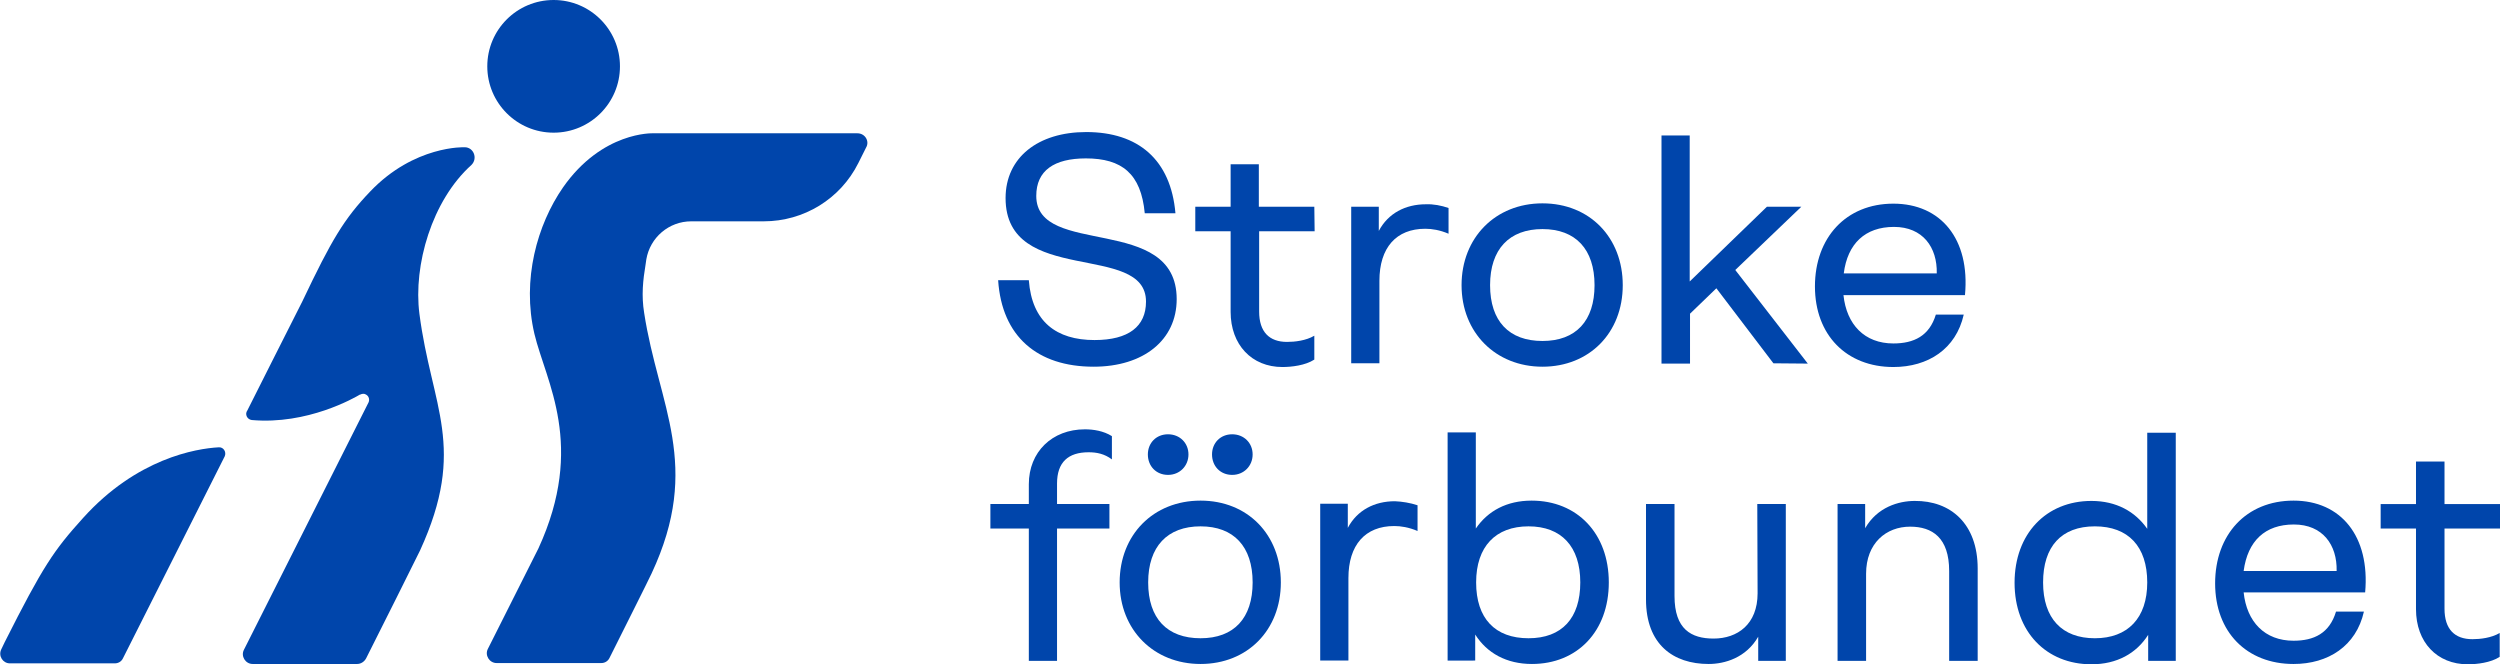 <?xml version="1.0" encoding="utf-8"?>
<!-- Generator: Adobe Illustrator 27.9.0, SVG Export Plug-In . SVG Version: 6.00 Build 0)  -->
<svg version="1.1" id="Layer_1" xmlns="http://www.w3.org/2000/svg" xmlns:xlink="http://www.w3.org/1999/xlink" x="0px" y="0px"
	 viewBox="0 0 806.5 214.2" style="enable-background:new 0 0 806.5 214.2;" xml:space="preserve">
<style type="text/css">
	.st0{fill:#0045AB;}
</style>
<path class="st0" d="M322,90.4h9.9c1,13.4,8.9,19.3,21.2,19.3c11,0,16.6-4.4,16.6-12.4c0-19.4-45.3-4.8-45.3-33.4
	c0-13.1,10.5-21.3,26-21.3c16.8,0,27.3,8.9,28.8,26.2h-9.9c-1.2-12.8-7.4-17.7-19-17.7c-10.2,0-16,3.9-16,12.1
	c0,20,45.3,5.6,45.3,33.3c0,13.2-10.7,21.8-26.8,21.8C334.7,118.3,323.2,108.6,322,90.4L322,90.4z"/>
<path class="st0" d="M424.1,74.6h-17.9v25.9c0,6.6,3.3,9.8,9,9.8c2.5,0,6.1-0.4,8.8-2v7.7c-2.9,1.9-7.4,2.4-10.3,2.4
	c-9.9,0-16.7-7.2-16.7-17.8v-26h-11.4v-7.9h11.4V53h9.1v13.7h17.9L424.1,74.6L424.1,74.6z"/>
<path class="st0" d="M467.3,67.1v8.3c-2.8-1.2-5.4-1.6-7.5-1.6c-9.4,0-14.8,6.1-14.8,16.8v26.6h-9.1V66.7h8.9v7.8
	c3-5.7,8.6-8.6,15.2-8.6C462.4,65.8,465,66.3,467.3,67.1L467.3,67.1z"/>
<path class="st0" d="M471.5,92c0-15.3,10.9-26.4,26.1-26.4s25.9,11,25.9,26.4s-10.8,26.3-25.9,26.3S471.5,107.3,471.5,92z M514.4,92
	c0-11.6-6.1-18.1-16.8-18.1s-16.9,6.5-16.9,18.1s6.1,18,16.9,18S514.4,103.5,514.4,92z"/>
<path class="st0" d="M572.1,117.2L553.7,93l-8.5,8.2v16.1H536V43.7h9.1v47.1L570,66.7h11.1l-21.3,20.4l23.4,30.2L572.1,117.2
	L572.1,117.2z"/>
<path class="st0" d="M633.9,95.2h-39.2c1,9.5,6.8,15.6,16.1,15.6c6.6,0,11.6-2.4,13.7-9.3h9c-2.5,11.1-11.5,16.9-22.7,16.9
	c-15.1,0-25.3-10.3-25.3-26s10-26.7,25.3-26.7S635.6,77.1,633.9,95.2L633.9,95.2z M594.8,88.2h30c0.2-8.4-4.5-15-13.8-15
	S596,78.6,594.8,88.2L594.8,88.2z"/>
<path class="st0" d="M341,156v6.6h16.9v7.9H341v42.7h-9.1v-42.7h-12.4v-7.9h12.4v-6.4c0-10.4,7.5-17.7,18.1-17.7
	c2.7,0,6,0.5,8.7,2.2v7.5c-2.4-1.8-4.9-2.3-7.5-2.3C344.6,145.9,341,149.1,341,156L341,156z"/>
<path class="st0" d="M361.2,187.9c0-15.4,10.9-26.4,26.1-26.4s25.9,11,25.9,26.4s-10.8,26.3-25.9,26.3S361.2,203.2,361.2,187.9z
	 M370.3,146.6c0-3.7,2.7-6.5,6.5-6.5s6.6,2.8,6.6,6.5s-2.8,6.6-6.6,6.6S370.3,150.4,370.3,146.6z M404.1,187.9
	c0-11.6-6.1-18.1-16.8-18.1s-16.9,6.5-16.9,18.1s6.1,18,16.9,18S404.1,199.4,404.1,187.9z M391,146.6c0-3.7,2.7-6.5,6.5-6.5
	s6.6,2.8,6.6,6.5s-2.8,6.6-6.6,6.6S391,150.4,391,146.6z"/>
<path class="st0" d="M457.3,163v8.3c-2.8-1.2-5.4-1.6-7.5-1.6c-9.4,0-14.8,6.1-14.8,16.8v26.6h-9.1v-50.6h8.9v7.8
	c3-5.7,8.6-8.6,15.2-8.6C452.3,161.8,454.9,162.2,457.3,163L457.3,163z"/>
<path class="st0" d="M519,187.9c0,15.8-10.2,26.3-24.8,26.3c-8.2,0-14.5-3.5-18.3-9.5v8.4H467v-73.6h9.1v31c3.9-5.7,10-9,18-9
	C508.8,161.5,519,172.1,519,187.9L519,187.9z M509.8,187.9c0-11.6-6.1-18.1-16.7-18.1s-16.9,6.5-16.9,18.1s6.1,18,16.9,18
	S509.8,199.4,509.8,187.9z"/>
<path class="st0" d="M566.9,162.6h9.2v50.6h-8.9v-7.8c-3.9,6.8-10.8,8.8-16,8.8c-11.4,0-20.2-6.3-20.2-20.8v-30.8h9.2v29.7
	c0,10.7,5.4,13.7,12.6,13.7c7.7,0,14.2-4.6,14.2-14.6L566.9,162.6L566.9,162.6z"/>
<path class="st0" d="M638,183.4v29.8h-9.2v-29c0-10.7-5.4-14.3-12.6-14.3c-7.7,0-14.2,5.3-14.2,15.2v28.1h-9.2v-50.6h8.9v7.8
	c3.9-6.8,10.8-8.8,16-8.8C629.2,161.5,638,168.9,638,183.4L638,183.4z"/>
<path class="st0" d="M692.7,139.6h9.2v73.6H693v-8.4c-3.8,6-10.1,9.5-18.3,9.5c-14.6,0-24.8-10.5-24.8-26.3s10.2-26.4,24.8-26.4
	c8,0,14.1,3.4,18,9V139.6L692.7,139.6z M692.7,187.9c0-11.6-6.1-18.1-16.9-18.1s-16.7,6.5-16.7,18.1s6.1,18,16.7,18
	S692.7,199.4,692.7,187.9z"/>
<path class="st0" d="M763,191.1h-39.2c1,9.5,6.8,15.6,16.1,15.6c6.6,0,11.6-2.4,13.7-9.4h9c-2.5,11.1-11.5,16.9-22.7,16.9
	c-15.1,0-25.3-10.3-25.3-26s10-26.7,25.3-26.7S764.6,173,763,191.1L763,191.1z M723.8,184.2h30c0.2-8.4-4.5-15-13.8-15
	S725.1,174.5,723.8,184.2L723.8,184.2z"/>
<path class="st0" d="M806.5,170.5h-17.9v25.9c0,6.6,3.3,9.8,9,9.8c2.5,0,6.1-0.4,8.8-2v7.7c-2.9,1.9-7.4,2.4-10.3,2.4
	c-9.9,0-16.7-7.1-16.7-17.8v-26h-11.4v-7.9h11.4v-13.7h9.2v13.7h17.9L806.5,170.5L806.5,170.5z"/>
<circle class="st0" cx="178.6" cy="21.4" r="21.4"/>
<path class="st0" d="M276.6,43h-65.9c0,0-16.4-0.7-29.1,17.5c-8.3,12-13.3,29.7-9.2,47.2c3.7,15.5,16.6,35.9,1.3,69.2l-16.3,32.4
	c-1.1,2.1,0.5,4.6,2.8,4.6H194c1.1,0,2.1-0.6,2.6-1.6c2.9-5.8,12.7-25.3,13.6-27.3c16.4-35.1,2.2-54-2.4-84.1
	c-0.9-5.6-0.4-10.4,0.5-15.8l0.2-1.4c1.2-7.1,7.3-12.3,14.5-12.3l3.7,0h19.7c12.9,0,24.7-7.2,30.5-18.8l2.5-5
	C280.6,45.6,279.1,43,276.6,43L276.6,43z"/>
<path class="st0" d="M70.6,144.3c-7.4,0.4-26.5,3.6-43.8,22.8c-9.5,10.5-13,15.7-25.3,40.1l-1.1,2.3c-1,2.1,0.5,4.5,2.8,4.5h33.8
	c1.2,0,2.2-0.6,2.7-1.7l32.8-65.1C73.1,145.8,72.1,144.2,70.6,144.3L70.6,144.3z"/>
<path class="st0" d="M149.9,47.5L149.9,47.5c0,0-16.2-0.7-30.5,14.3C111,70.6,107,77.3,97.5,97.3l-10,19.8l-7.7,15.3
	c-0.9,1.2-0.1,2.9,1.4,3.1c18,1.6,33.2-7.2,34.9-8.2l0.1,0c0.6-0.3,1.3-0.4,1.9,0c0.9,0.5,1.2,1.6,0.8,2.5l-40.2,79.8
	c-1.1,2.1,0.5,4.6,2.8,4.6h33.7c1.2,0,2.3-0.7,2.9-1.8c3.6-7.1,16.8-33.5,17.4-34.8c15.3-33.4,3.7-46.2-0.2-76.4
	c-2-15.6,4-36.5,16.8-48C154.2,51.1,152.8,47.5,149.9,47.5L149.9,47.5z"/>
</svg>
